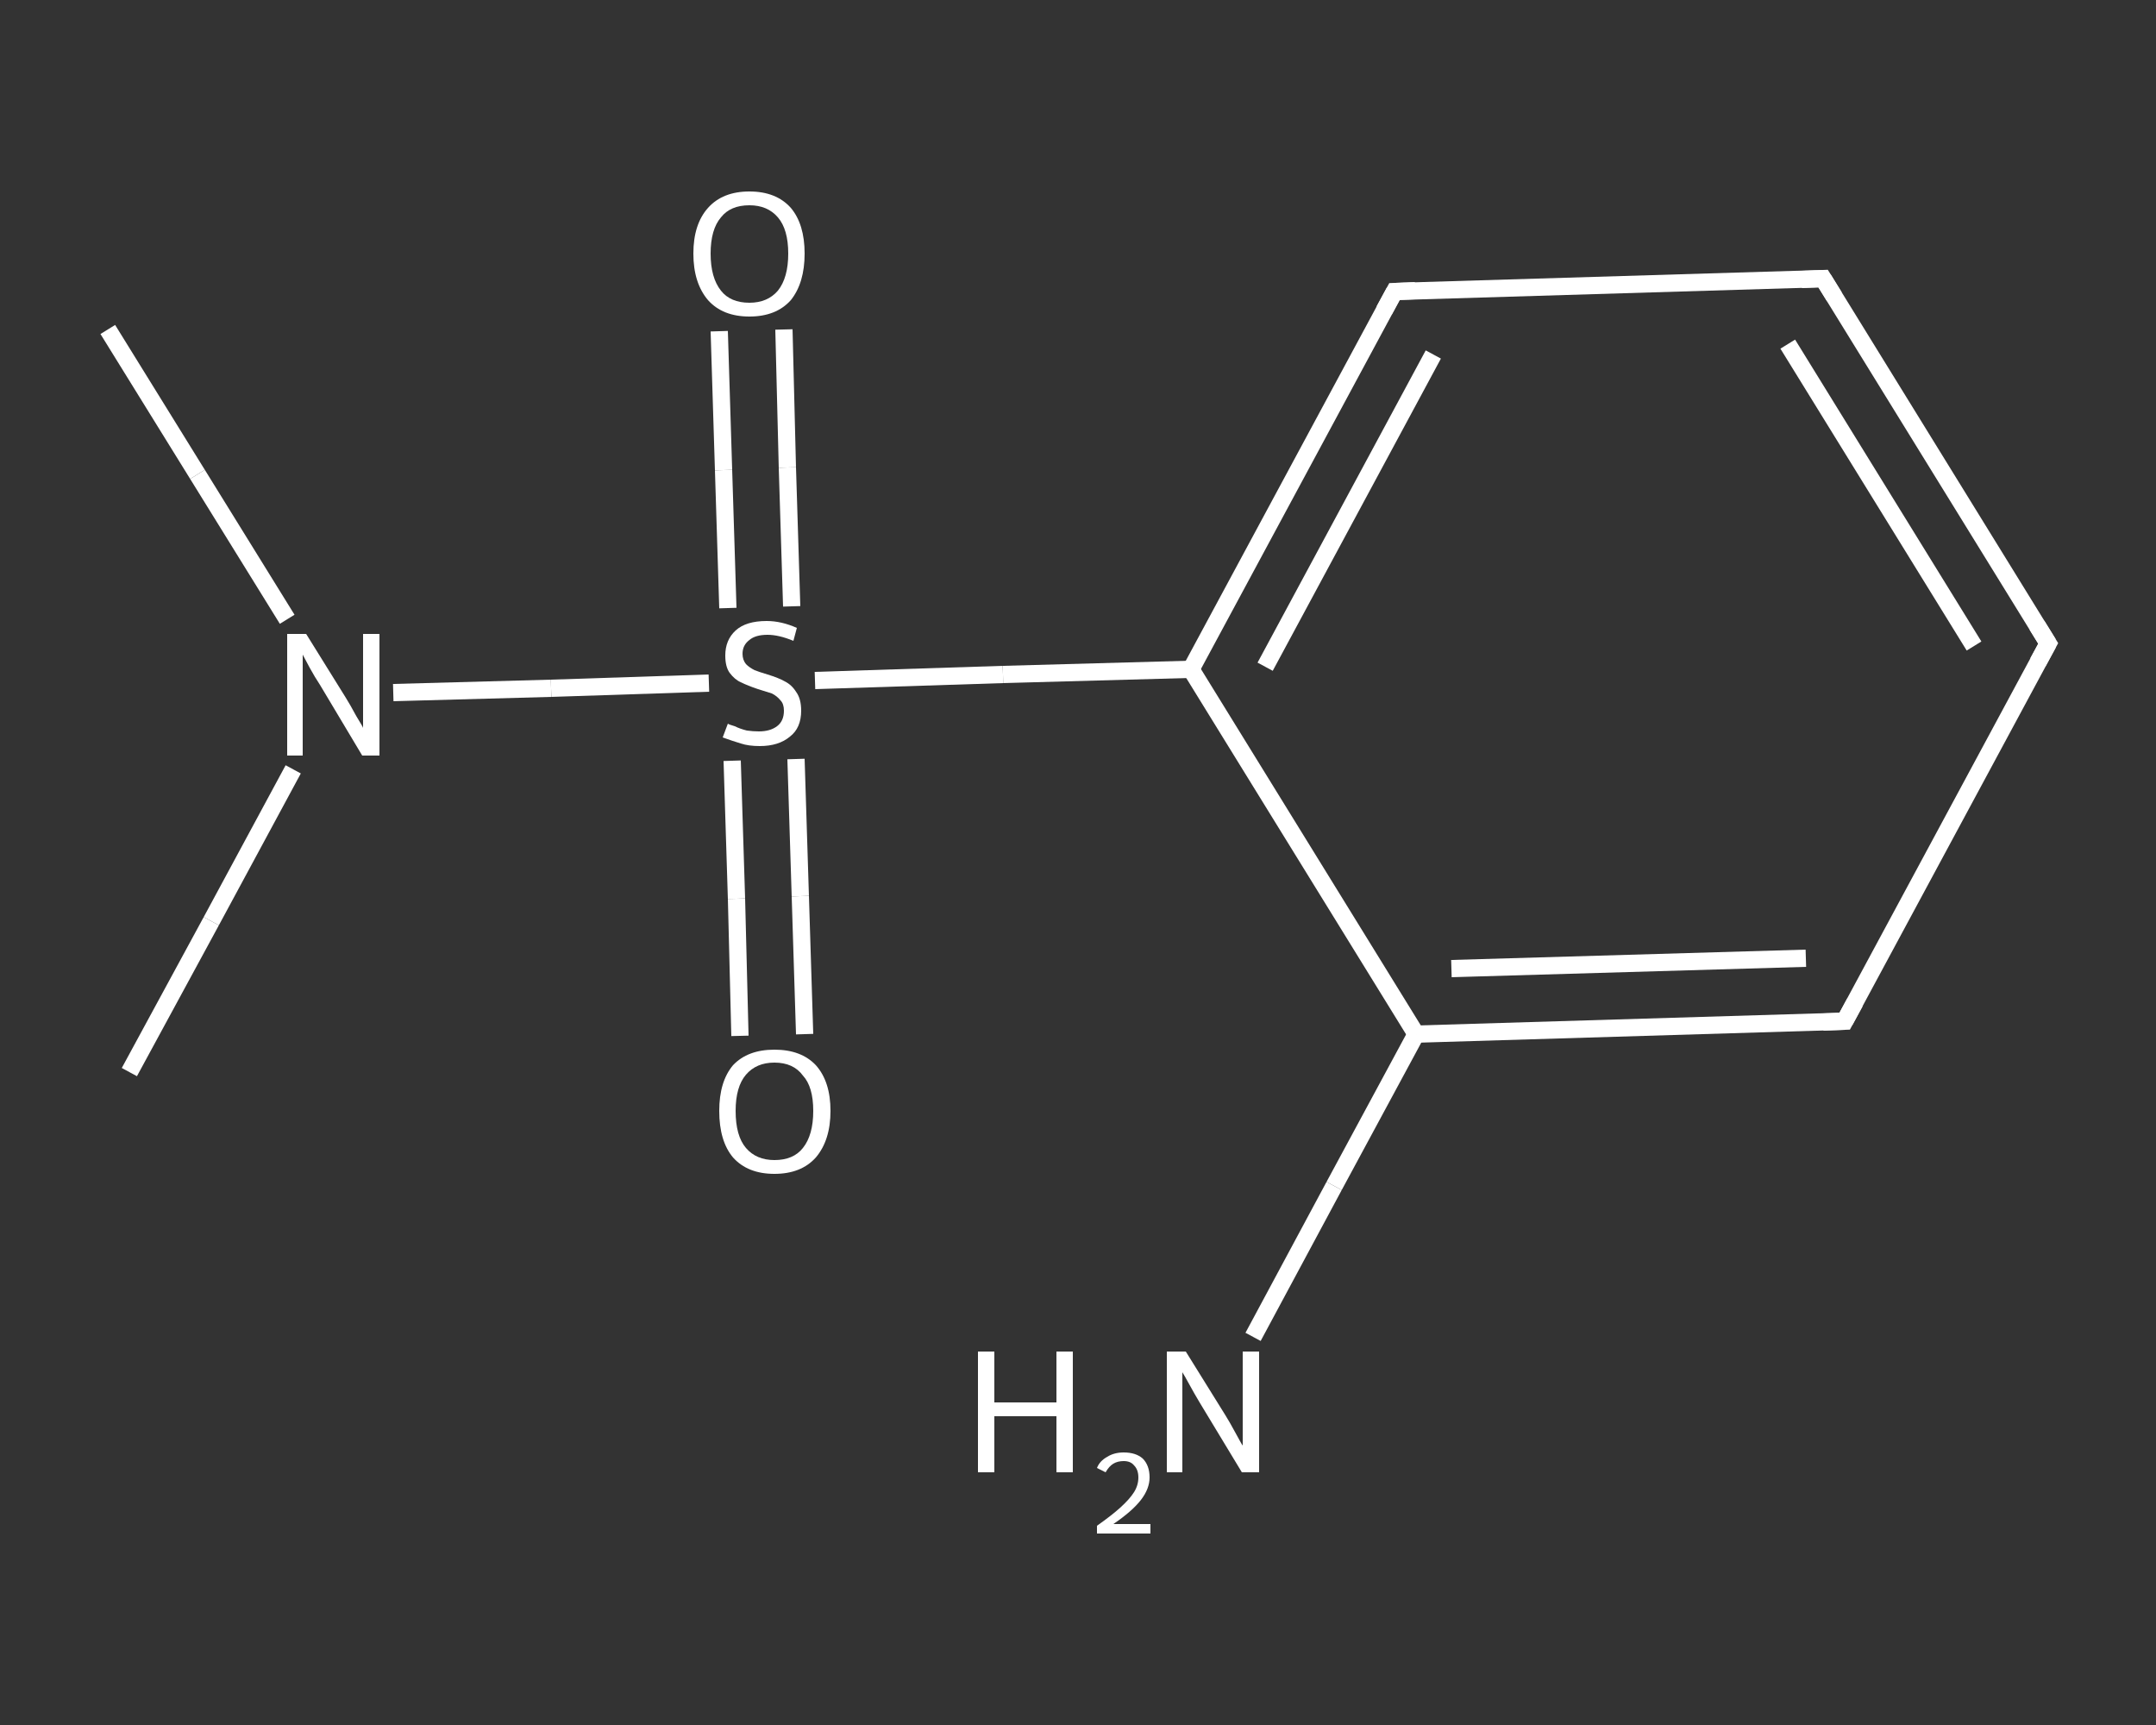 <?xml version='1.0' encoding='iso-8859-1'?>
<svg version='1.1' baseProfile='full'
              xmlns='http://www.w3.org/2000/svg'
                      xmlns:rdkit='http://www.rdkit.org/xml'
                      xmlns:xlink='http://www.w3.org/1999/xlink'
                  xml:space='preserve'
width='250px' height='200px' viewBox='0 0 250 200'>
<rect x="0" y="0" width="250" height="200" fill="#333333" stroke="none"/>
<!-- END OF HEADER -->
<rect style='opacity:1.0;fill:transparent;stroke:none' width='250.0' height='200.0' x='0.0' y='0.0'> </rect>
<path class='bond-0 atom-0 atom-1' d='M 15.0,124.3 L 24.5,106.8' style='fill:none;fill-rule:evenodd;stroke:#FFFFFF;stroke-width:2.0px;stroke-linecap:butt;stroke-linejoin:miter;stroke-opacity:1' />
<path class='bond-0 atom-0 atom-1' d='M 24.5,106.8 L 34.0,89.2' style='fill:none;fill-rule:evenodd;stroke:#FFFFFF;stroke-width:2.0px;stroke-linecap:butt;stroke-linejoin:miter;stroke-opacity:1' />
<path class='bond-1 atom-1 atom-2' d='M 33.3,71.8 L 22.9,55.0' style='fill:none;fill-rule:evenodd;stroke:#FFFFFF;stroke-width:2.0px;stroke-linecap:butt;stroke-linejoin:miter;stroke-opacity:1' />
<path class='bond-1 atom-1 atom-2' d='M 22.9,55.0 L 12.5,38.2' style='fill:none;fill-rule:evenodd;stroke:#FFFFFF;stroke-width:2.0px;stroke-linecap:butt;stroke-linejoin:miter;stroke-opacity:1' />
<path class='bond-2 atom-1 atom-3' d='M 45.6,80.3 L 63.9,79.8' style='fill:none;fill-rule:evenodd;stroke:#FFFFFF;stroke-width:2.0px;stroke-linecap:butt;stroke-linejoin:miter;stroke-opacity:1' />
<path class='bond-2 atom-1 atom-3' d='M 63.9,79.8 L 82.2,79.2' style='fill:none;fill-rule:evenodd;stroke:#FFFFFF;stroke-width:2.0px;stroke-linecap:butt;stroke-linejoin:miter;stroke-opacity:1' />
<path class='bond-3 atom-3 atom-4' d='M 91.8,70.3 L 91.3,54.2' style='fill:none;fill-rule:evenodd;stroke:#FFFFFF;stroke-width:2.0px;stroke-linecap:butt;stroke-linejoin:miter;stroke-opacity:1' />
<path class='bond-3 atom-3 atom-4' d='M 91.3,54.2 L 90.9,38.2' style='fill:none;fill-rule:evenodd;stroke:#FFFFFF;stroke-width:2.0px;stroke-linecap:butt;stroke-linejoin:miter;stroke-opacity:1' />
<path class='bond-3 atom-3 atom-4' d='M 84.4,70.5 L 83.9,54.5' style='fill:none;fill-rule:evenodd;stroke:#FFFFFF;stroke-width:2.0px;stroke-linecap:butt;stroke-linejoin:miter;stroke-opacity:1' />
<path class='bond-3 atom-3 atom-4' d='M 83.9,54.5 L 83.4,38.4' style='fill:none;fill-rule:evenodd;stroke:#FFFFFF;stroke-width:2.0px;stroke-linecap:butt;stroke-linejoin:miter;stroke-opacity:1' />
<path class='bond-4 atom-3 atom-5' d='M 84.9,88.2 L 85.4,104.2' style='fill:none;fill-rule:evenodd;stroke:#FFFFFF;stroke-width:2.0px;stroke-linecap:butt;stroke-linejoin:miter;stroke-opacity:1' />
<path class='bond-4 atom-3 atom-5' d='M 85.4,104.2 L 85.8,120.1' style='fill:none;fill-rule:evenodd;stroke:#FFFFFF;stroke-width:2.0px;stroke-linecap:butt;stroke-linejoin:miter;stroke-opacity:1' />
<path class='bond-4 atom-3 atom-5' d='M 92.3,88.0 L 92.8,103.9' style='fill:none;fill-rule:evenodd;stroke:#FFFFFF;stroke-width:2.0px;stroke-linecap:butt;stroke-linejoin:miter;stroke-opacity:1' />
<path class='bond-4 atom-3 atom-5' d='M 92.8,103.9 L 93.3,119.9' style='fill:none;fill-rule:evenodd;stroke:#FFFFFF;stroke-width:2.0px;stroke-linecap:butt;stroke-linejoin:miter;stroke-opacity:1' />
<path class='bond-5 atom-3 atom-6' d='M 94.5,78.9 L 116.3,78.2' style='fill:none;fill-rule:evenodd;stroke:#FFFFFF;stroke-width:2.0px;stroke-linecap:butt;stroke-linejoin:miter;stroke-opacity:1' />
<path class='bond-5 atom-3 atom-6' d='M 116.3,78.2 L 138.1,77.6' style='fill:none;fill-rule:evenodd;stroke:#FFFFFF;stroke-width:2.0px;stroke-linecap:butt;stroke-linejoin:miter;stroke-opacity:1' />
<path class='bond-6 atom-6 atom-7' d='M 138.1,77.6 L 161.7,33.8' style='fill:none;fill-rule:evenodd;stroke:#FFFFFF;stroke-width:2.0px;stroke-linecap:butt;stroke-linejoin:miter;stroke-opacity:1' />
<path class='bond-6 atom-6 atom-7' d='M 146.7,77.3 L 166.2,41.1' style='fill:none;fill-rule:evenodd;stroke:#FFFFFF;stroke-width:2.0px;stroke-linecap:butt;stroke-linejoin:miter;stroke-opacity:1' />
<path class='bond-7 atom-7 atom-8' d='M 161.7,33.8 L 211.4,32.3' style='fill:none;fill-rule:evenodd;stroke:#FFFFFF;stroke-width:2.0px;stroke-linecap:butt;stroke-linejoin:miter;stroke-opacity:1' />
<path class='bond-8 atom-8 atom-9' d='M 211.4,32.3 L 237.5,74.6' style='fill:none;fill-rule:evenodd;stroke:#FFFFFF;stroke-width:2.0px;stroke-linecap:butt;stroke-linejoin:miter;stroke-opacity:1' />
<path class='bond-8 atom-8 atom-9' d='M 207.3,39.9 L 228.9,74.9' style='fill:none;fill-rule:evenodd;stroke:#FFFFFF;stroke-width:2.0px;stroke-linecap:butt;stroke-linejoin:miter;stroke-opacity:1' />
<path class='bond-9 atom-9 atom-10' d='M 237.5,74.6 L 213.9,118.4' style='fill:none;fill-rule:evenodd;stroke:#FFFFFF;stroke-width:2.0px;stroke-linecap:butt;stroke-linejoin:miter;stroke-opacity:1' />
<path class='bond-10 atom-10 atom-11' d='M 213.9,118.4 L 164.2,119.9' style='fill:none;fill-rule:evenodd;stroke:#FFFFFF;stroke-width:2.0px;stroke-linecap:butt;stroke-linejoin:miter;stroke-opacity:1' />
<path class='bond-10 atom-10 atom-11' d='M 209.4,111.1 L 168.3,112.3' style='fill:none;fill-rule:evenodd;stroke:#FFFFFF;stroke-width:2.0px;stroke-linecap:butt;stroke-linejoin:miter;stroke-opacity:1' />
<path class='bond-11 atom-11 atom-12' d='M 164.2,119.9 L 154.7,137.5' style='fill:none;fill-rule:evenodd;stroke:#FFFFFF;stroke-width:2.0px;stroke-linecap:butt;stroke-linejoin:miter;stroke-opacity:1' />
<path class='bond-11 atom-11 atom-12' d='M 154.7,137.5 L 145.3,155.0' style='fill:none;fill-rule:evenodd;stroke:#FFFFFF;stroke-width:2.0px;stroke-linecap:butt;stroke-linejoin:miter;stroke-opacity:1' />
<path class='bond-12 atom-11 atom-6' d='M 164.2,119.9 L 138.1,77.6' style='fill:none;fill-rule:evenodd;stroke:#FFFFFF;stroke-width:2.0px;stroke-linecap:butt;stroke-linejoin:miter;stroke-opacity:1' />
<path d='M 160.5,36.0 L 161.7,33.8 L 164.1,33.7' style='fill:none;stroke:#FFFFFF;stroke-width:2.0px;stroke-linecap:butt;stroke-linejoin:miter;stroke-opacity:1;' />
<path d='M 208.9,32.4 L 211.4,32.3 L 212.7,34.4' style='fill:none;stroke:#FFFFFF;stroke-width:2.0px;stroke-linecap:butt;stroke-linejoin:miter;stroke-opacity:1;' />
<path d='M 236.2,72.5 L 237.5,74.6 L 236.3,76.8' style='fill:none;stroke:#FFFFFF;stroke-width:2.0px;stroke-linecap:butt;stroke-linejoin:miter;stroke-opacity:1;' />
<path d='M 215.1,116.2 L 213.9,118.4 L 211.4,118.5' style='fill:none;stroke:#FFFFFF;stroke-width:2.0px;stroke-linecap:butt;stroke-linejoin:miter;stroke-opacity:1;' />
<path class='atom-1' d='M 35.5 73.5
L 40.1 80.9
Q 40.6 81.7, 41.3 83.0
Q 42.1 84.3, 42.1 84.4
L 42.1 73.5
L 44.0 73.5
L 44.0 87.6
L 42.0 87.6
L 37.1 79.4
Q 36.5 78.5, 35.9 77.4
Q 35.3 76.3, 35.1 75.9
L 35.1 87.6
L 33.3 87.6
L 33.3 73.5
L 35.5 73.5
' fill='#FFFFFF'/>
<path class='atom-3' d='M 84.4 83.9
Q 84.5 84.0, 85.2 84.2
Q 85.8 84.5, 86.6 84.7
Q 87.3 84.8, 88.0 84.8
Q 89.3 84.8, 90.1 84.2
Q 90.9 83.6, 90.9 82.4
Q 90.9 81.6, 90.5 81.2
Q 90.1 80.7, 89.5 80.4
Q 88.9 80.2, 87.9 79.9
Q 86.7 79.5, 85.9 79.1
Q 85.2 78.8, 84.6 78.0
Q 84.1 77.3, 84.1 76.0
Q 84.1 74.2, 85.3 73.1
Q 86.5 72.0, 88.9 72.0
Q 90.6 72.0, 92.4 72.8
L 92.0 74.3
Q 90.3 73.6, 89.0 73.6
Q 87.6 73.6, 86.9 74.2
Q 86.1 74.8, 86.1 75.8
Q 86.1 76.5, 86.5 77.0
Q 86.9 77.4, 87.5 77.7
Q 88.0 77.9, 89.0 78.2
Q 90.3 78.6, 91.0 79.0
Q 91.8 79.4, 92.3 80.2
Q 92.9 81.0, 92.9 82.4
Q 92.9 84.4, 91.6 85.4
Q 90.3 86.5, 88.1 86.5
Q 86.8 86.5, 85.9 86.2
Q 84.9 85.9, 83.8 85.5
L 84.4 83.9
' fill='#FFFFFF'/>
<path class='atom-4' d='M 80.4 29.4
Q 80.4 26.0, 82.1 24.1
Q 83.8 22.2, 86.9 22.2
Q 90.0 22.2, 91.7 24.1
Q 93.3 26.0, 93.3 29.4
Q 93.3 32.8, 91.7 34.8
Q 90.0 36.7, 86.9 36.7
Q 83.8 36.7, 82.1 34.8
Q 80.4 32.8, 80.4 29.4
M 86.9 35.1
Q 89.0 35.1, 90.2 33.7
Q 91.4 32.2, 91.4 29.4
Q 91.4 26.6, 90.2 25.2
Q 89.0 23.8, 86.9 23.8
Q 84.7 23.8, 83.6 25.2
Q 82.4 26.6, 82.4 29.4
Q 82.4 32.2, 83.6 33.7
Q 84.7 35.1, 86.9 35.1
' fill='#FFFFFF'/>
<path class='atom-5' d='M 83.4 128.8
Q 83.4 125.4, 85.0 123.5
Q 86.7 121.7, 89.8 121.7
Q 92.9 121.7, 94.6 123.5
Q 96.3 125.4, 96.3 128.8
Q 96.3 132.2, 94.6 134.2
Q 92.9 136.1, 89.8 136.1
Q 86.7 136.1, 85.0 134.2
Q 83.4 132.3, 83.4 128.8
M 89.8 134.5
Q 92.0 134.5, 93.1 133.1
Q 94.3 131.6, 94.3 128.8
Q 94.3 126.0, 93.1 124.7
Q 92.0 123.2, 89.8 123.2
Q 87.7 123.2, 86.5 124.6
Q 85.3 126.0, 85.3 128.8
Q 85.3 131.7, 86.5 133.1
Q 87.7 134.5, 89.8 134.5
' fill='#FFFFFF'/>
<path class='atom-12' d='M 113.4 156.7
L 115.3 156.7
L 115.3 162.6
L 122.5 162.6
L 122.5 156.7
L 124.4 156.7
L 124.4 170.7
L 122.5 170.7
L 122.5 164.2
L 115.3 164.2
L 115.3 170.7
L 113.4 170.7
L 113.4 156.7
' fill='#FFFFFF'/>
<path class='atom-12' d='M 127.2 170.2
Q 127.5 169.4, 128.4 168.9
Q 129.2 168.4, 130.3 168.4
Q 131.7 168.4, 132.5 169.1
Q 133.3 169.9, 133.3 171.3
Q 133.3 172.6, 132.3 173.9
Q 131.3 175.2, 129.1 176.7
L 133.4 176.7
L 133.4 177.8
L 127.2 177.8
L 127.2 176.9
Q 128.9 175.7, 129.9 174.8
Q 131.0 173.8, 131.5 173.0
Q 132.0 172.2, 132.0 171.3
Q 132.0 170.4, 131.5 169.9
Q 131.1 169.4, 130.3 169.4
Q 129.6 169.4, 129.1 169.7
Q 128.6 170.0, 128.2 170.7
L 127.2 170.2
' fill='#FFFFFF'/>
<path class='atom-12' d='M 137.5 156.7
L 142.1 164.1
Q 142.6 164.9, 143.3 166.2
Q 144.0 167.5, 144.1 167.6
L 144.1 156.7
L 146.0 156.7
L 146.0 170.7
L 144.0 170.7
L 139.1 162.6
Q 138.5 161.6, 137.9 160.5
Q 137.3 159.4, 137.1 159.1
L 137.1 170.7
L 135.3 170.7
L 135.3 156.7
L 137.5 156.7
' fill='#FFFFFF'/>
</svg>
